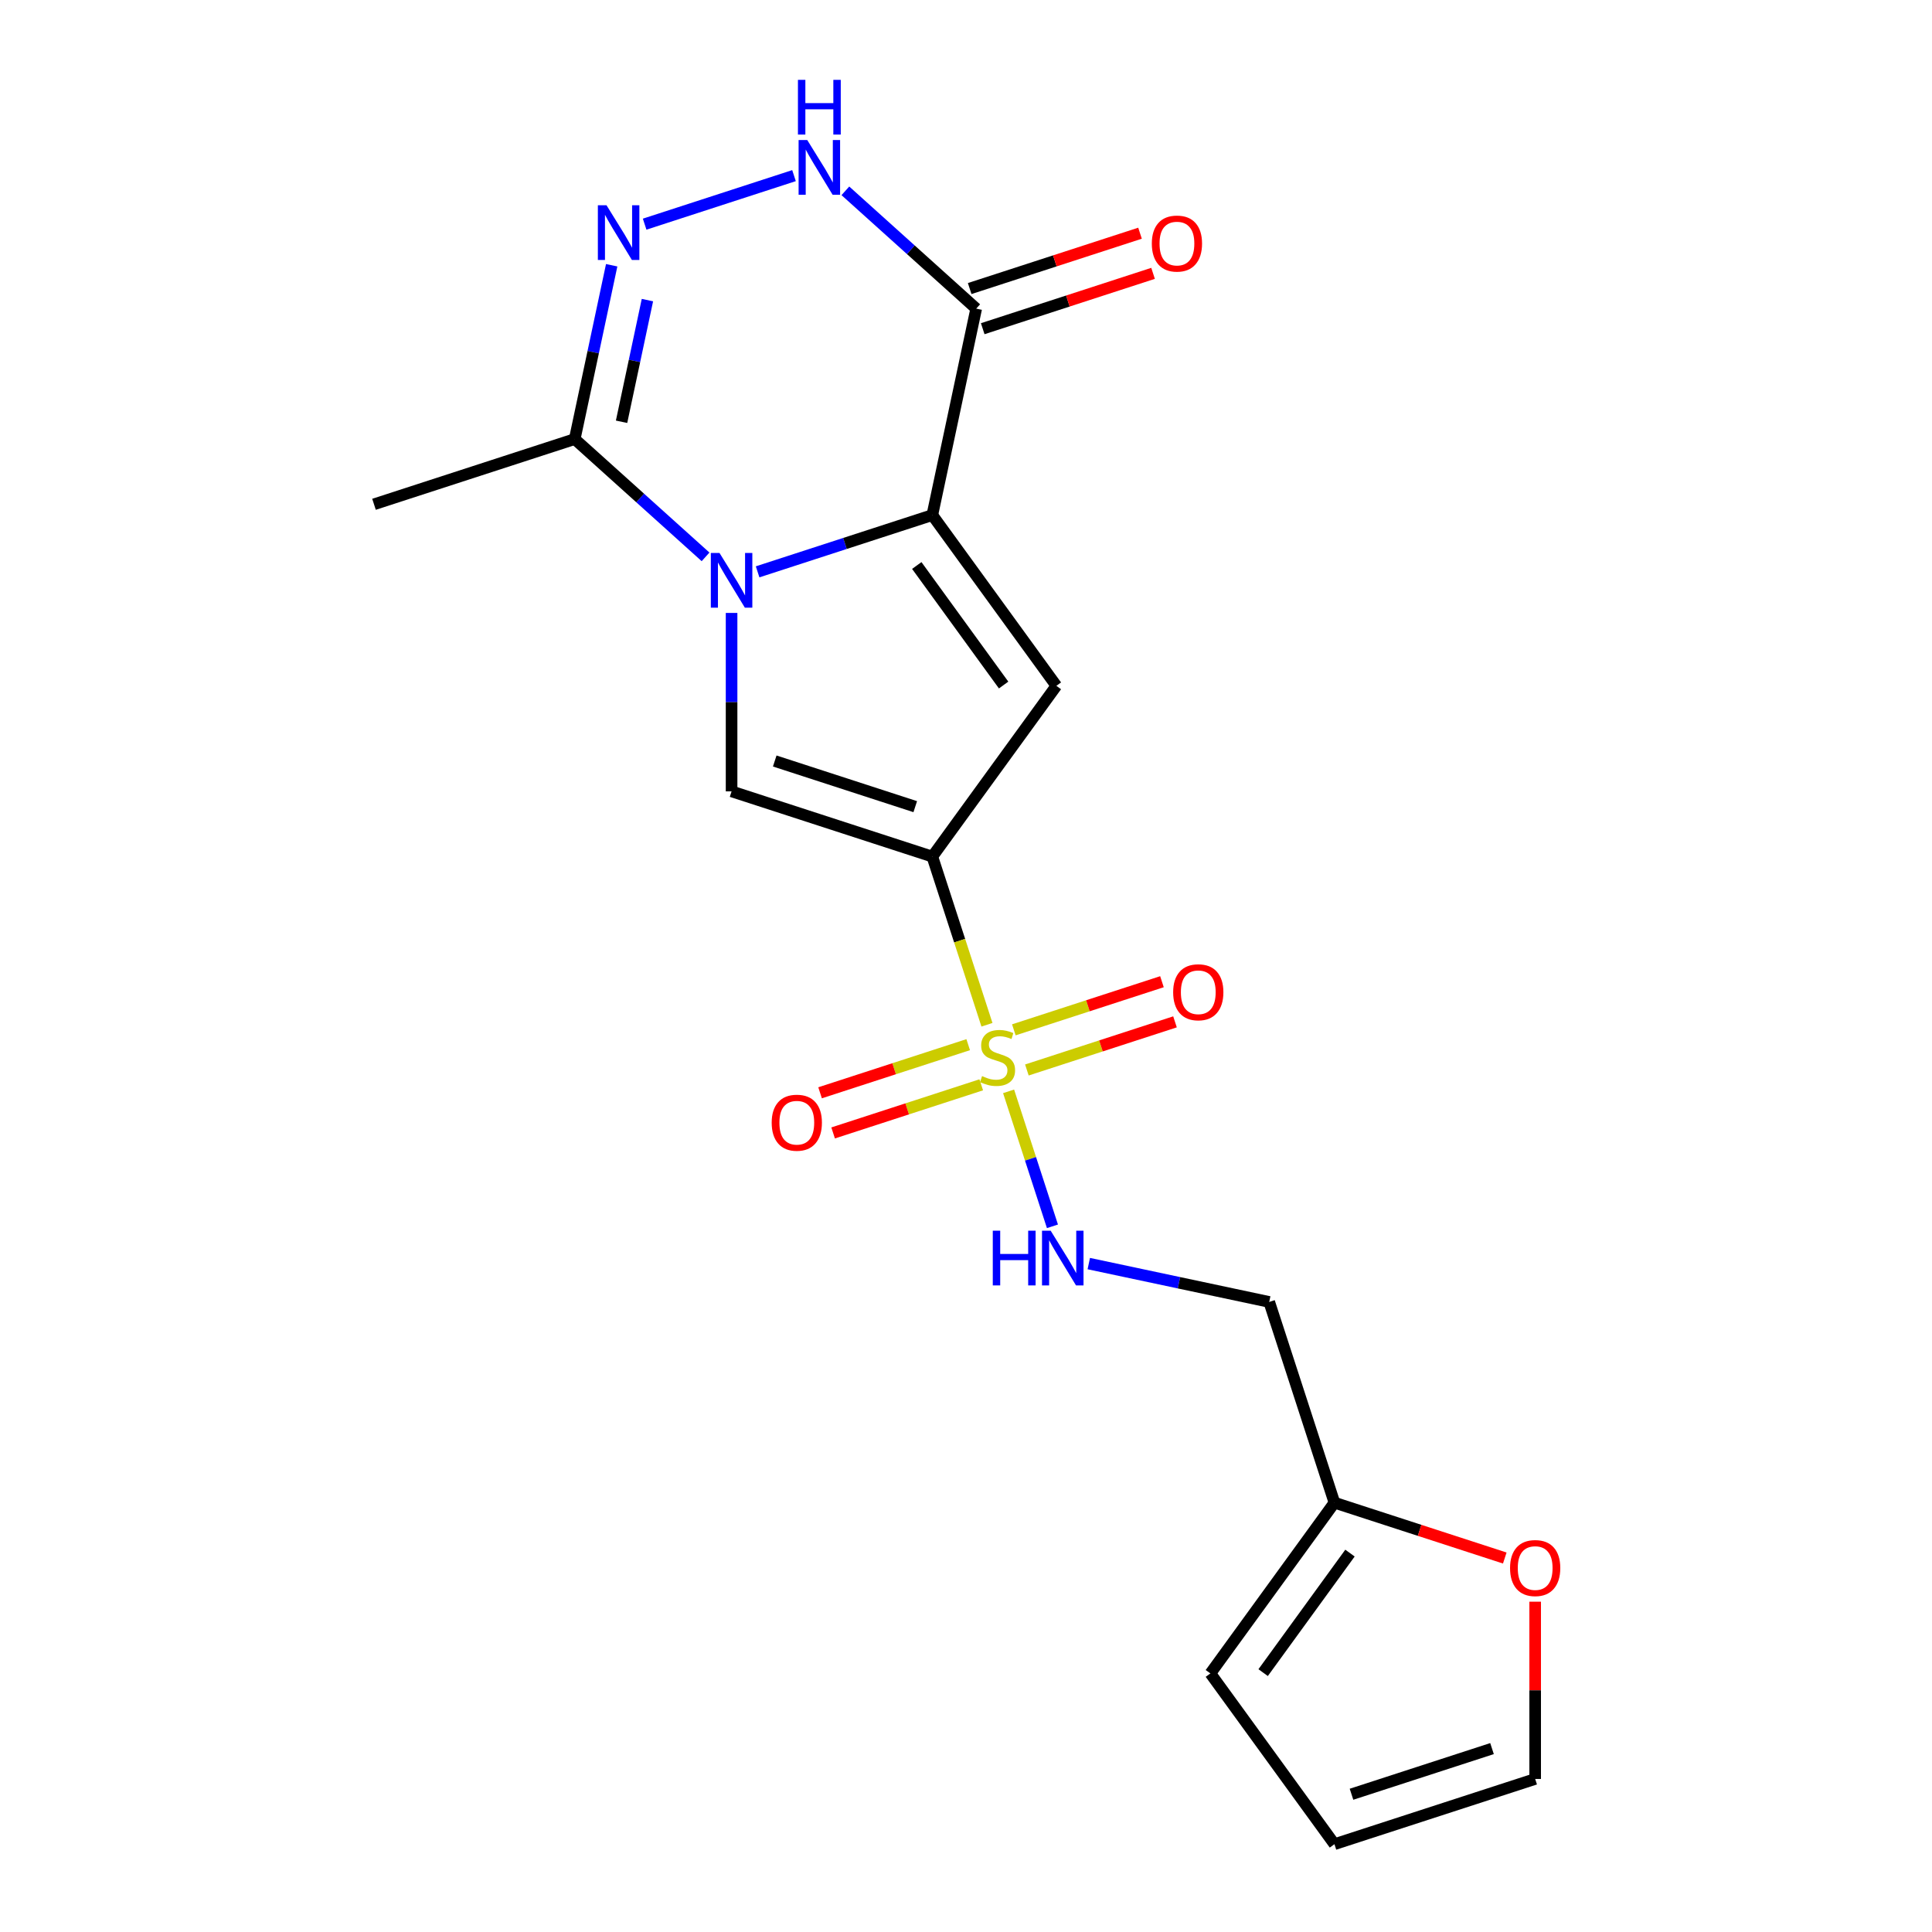 <?xml version='1.0' encoding='iso-8859-1'?>
<svg version='1.1' baseProfile='full'
              xmlns='http://www.w3.org/2000/svg'
                      xmlns:rdkit='http://www.rdkit.org/xml'
                      xmlns:xlink='http://www.w3.org/1999/xlink'
                  xml:space='preserve'
width='1000px' height='1000px' viewBox='0 0 1000 1000'>
<!-- END OF HEADER -->
<rect style='opacity:1.0;fill:#FFFFFF;stroke:none' width='1000' height='1000' x='0' y='0'> </rect>
<path class='bond-0' d='M 482.566,443.368 L 496.708,486.892' style='fill:none;fill-rule:evenodd;stroke:#000000;stroke-width:6px;stroke-linecap:butt;stroke-linejoin:miter;stroke-opacity:1' />
<path class='bond-0' d='M 496.708,486.892 L 510.85,530.416' style='fill:none;fill-rule:evenodd;stroke:#CCCC00;stroke-width:6px;stroke-linecap:butt;stroke-linejoin:miter;stroke-opacity:1' />
<path class='bond-3' d='M 482.566,443.368 L 546.78,354.986' style='fill:none;fill-rule:evenodd;stroke:#000000;stroke-width:6px;stroke-linecap:butt;stroke-linejoin:miter;stroke-opacity:1' />
<path class='bond-4' d='M 482.566,443.368 L 378.666,409.609' style='fill:none;fill-rule:evenodd;stroke:#000000;stroke-width:6px;stroke-linecap:butt;stroke-linejoin:miter;stroke-opacity:1' />
<path class='bond-4' d='M 473.733,417.524 L 401.003,393.893' style='fill:none;fill-rule:evenodd;stroke:#000000;stroke-width:6px;stroke-linecap:butt;stroke-linejoin:miter;stroke-opacity:1' />
<path class='bond-9' d='M 522.047,564.879 L 533.397,599.809' style='fill:none;fill-rule:evenodd;stroke:#CCCC00;stroke-width:6px;stroke-linecap:butt;stroke-linejoin:miter;stroke-opacity:1' />
<path class='bond-9' d='M 533.397,599.809 L 544.746,634.739' style='fill:none;fill-rule:evenodd;stroke:#0000FF;stroke-width:6px;stroke-linecap:butt;stroke-linejoin:miter;stroke-opacity:1' />
<path class='bond-10' d='M 501.138,540.715 L 462.804,553.171' style='fill:none;fill-rule:evenodd;stroke:#CCCC00;stroke-width:6px;stroke-linecap:butt;stroke-linejoin:miter;stroke-opacity:1' />
<path class='bond-10' d='M 462.804,553.171 L 424.47,565.626' style='fill:none;fill-rule:evenodd;stroke:#FF0000;stroke-width:6px;stroke-linecap:butt;stroke-linejoin:miter;stroke-opacity:1' />
<path class='bond-10' d='M 507.89,561.495 L 469.556,573.951' style='fill:none;fill-rule:evenodd;stroke:#CCCC00;stroke-width:6px;stroke-linecap:butt;stroke-linejoin:miter;stroke-opacity:1' />
<path class='bond-10' d='M 469.556,573.951 L 431.222,586.406' style='fill:none;fill-rule:evenodd;stroke:#FF0000;stroke-width:6px;stroke-linecap:butt;stroke-linejoin:miter;stroke-opacity:1' />
<path class='bond-11' d='M 531.512,553.82 L 569.846,541.364' style='fill:none;fill-rule:evenodd;stroke:#CCCC00;stroke-width:6px;stroke-linecap:butt;stroke-linejoin:miter;stroke-opacity:1' />
<path class='bond-11' d='M 569.846,541.364 L 608.18,528.909' style='fill:none;fill-rule:evenodd;stroke:#FF0000;stroke-width:6px;stroke-linecap:butt;stroke-linejoin:miter;stroke-opacity:1' />
<path class='bond-11' d='M 524.76,533.04 L 563.094,520.585' style='fill:none;fill-rule:evenodd;stroke:#CCCC00;stroke-width:6px;stroke-linecap:butt;stroke-linejoin:miter;stroke-opacity:1' />
<path class='bond-11' d='M 563.094,520.585 L 601.428,508.129' style='fill:none;fill-rule:evenodd;stroke:#FF0000;stroke-width:6px;stroke-linecap:butt;stroke-linejoin:miter;stroke-opacity:1' />
<path class='bond-1' d='M 378.666,317.253 L 378.666,363.431' style='fill:none;fill-rule:evenodd;stroke:#0000FF;stroke-width:6px;stroke-linecap:butt;stroke-linejoin:miter;stroke-opacity:1' />
<path class='bond-1' d='M 378.666,363.431 L 378.666,409.609' style='fill:none;fill-rule:evenodd;stroke:#000000;stroke-width:6px;stroke-linecap:butt;stroke-linejoin:miter;stroke-opacity:1' />
<path class='bond-8' d='M 365.195,288.233 L 331.338,257.747' style='fill:none;fill-rule:evenodd;stroke:#0000FF;stroke-width:6px;stroke-linecap:butt;stroke-linejoin:miter;stroke-opacity:1' />
<path class='bond-8' d='M 331.338,257.747 L 297.48,227.262' style='fill:none;fill-rule:evenodd;stroke:#000000;stroke-width:6px;stroke-linecap:butt;stroke-linejoin:miter;stroke-opacity:1' />
<path class='bond-20' d='M 392.138,295.985 L 437.352,281.294' style='fill:none;fill-rule:evenodd;stroke:#0000FF;stroke-width:6px;stroke-linecap:butt;stroke-linejoin:miter;stroke-opacity:1' />
<path class='bond-20' d='M 437.352,281.294 L 482.566,266.603' style='fill:none;fill-rule:evenodd;stroke:#000000;stroke-width:6px;stroke-linecap:butt;stroke-linejoin:miter;stroke-opacity:1' />
<path class='bond-2' d='M 482.566,266.603 L 546.78,354.986' style='fill:none;fill-rule:evenodd;stroke:#000000;stroke-width:6px;stroke-linecap:butt;stroke-linejoin:miter;stroke-opacity:1' />
<path class='bond-2' d='M 474.522,292.703 L 519.471,354.571' style='fill:none;fill-rule:evenodd;stroke:#000000;stroke-width:6px;stroke-linecap:butt;stroke-linejoin:miter;stroke-opacity:1' />
<path class='bond-5' d='M 482.566,266.603 L 505.28,159.744' style='fill:none;fill-rule:evenodd;stroke:#000000;stroke-width:6px;stroke-linecap:butt;stroke-linejoin:miter;stroke-opacity:1' />
<path class='bond-7' d='M 505.28,159.744 L 471.422,129.258' style='fill:none;fill-rule:evenodd;stroke:#000000;stroke-width:6px;stroke-linecap:butt;stroke-linejoin:miter;stroke-opacity:1' />
<path class='bond-7' d='M 471.422,129.258 L 437.565,98.773' style='fill:none;fill-rule:evenodd;stroke:#0000FF;stroke-width:6px;stroke-linecap:butt;stroke-linejoin:miter;stroke-opacity:1' />
<path class='bond-15' d='M 508.656,170.134 L 552.74,155.81' style='fill:none;fill-rule:evenodd;stroke:#000000;stroke-width:6px;stroke-linecap:butt;stroke-linejoin:miter;stroke-opacity:1' />
<path class='bond-15' d='M 552.74,155.81 L 596.824,141.486' style='fill:none;fill-rule:evenodd;stroke:#FF0000;stroke-width:6px;stroke-linecap:butt;stroke-linejoin:miter;stroke-opacity:1' />
<path class='bond-15' d='M 501.904,149.354 L 545.988,135.03' style='fill:none;fill-rule:evenodd;stroke:#000000;stroke-width:6px;stroke-linecap:butt;stroke-linejoin:miter;stroke-opacity:1' />
<path class='bond-15' d='M 545.988,135.03 L 590.072,120.706' style='fill:none;fill-rule:evenodd;stroke:#FF0000;stroke-width:6px;stroke-linecap:butt;stroke-linejoin:miter;stroke-opacity:1' />
<path class='bond-6' d='M 316.604,137.294 L 307.042,182.278' style='fill:none;fill-rule:evenodd;stroke:#0000FF;stroke-width:6px;stroke-linecap:butt;stroke-linejoin:miter;stroke-opacity:1' />
<path class='bond-6' d='M 307.042,182.278 L 297.48,227.262' style='fill:none;fill-rule:evenodd;stroke:#000000;stroke-width:6px;stroke-linecap:butt;stroke-linejoin:miter;stroke-opacity:1' />
<path class='bond-6' d='M 335.107,155.332 L 328.414,186.821' style='fill:none;fill-rule:evenodd;stroke:#0000FF;stroke-width:6px;stroke-linecap:butt;stroke-linejoin:miter;stroke-opacity:1' />
<path class='bond-6' d='M 328.414,186.821 L 321.721,218.31' style='fill:none;fill-rule:evenodd;stroke:#000000;stroke-width:6px;stroke-linecap:butt;stroke-linejoin:miter;stroke-opacity:1' />
<path class='bond-21' d='M 333.665,116.026 L 410.977,90.906' style='fill:none;fill-rule:evenodd;stroke:#0000FF;stroke-width:6px;stroke-linecap:butt;stroke-linejoin:miter;stroke-opacity:1' />
<path class='bond-19' d='M 297.48,227.262 L 193.581,261.021' style='fill:none;fill-rule:evenodd;stroke:#000000;stroke-width:6px;stroke-linecap:butt;stroke-linejoin:miter;stroke-opacity:1' />
<path class='bond-14' d='M 563.555,654.031 L 610.249,663.956' style='fill:none;fill-rule:evenodd;stroke:#0000FF;stroke-width:6px;stroke-linecap:butt;stroke-linejoin:miter;stroke-opacity:1' />
<path class='bond-14' d='M 610.249,663.956 L 656.944,673.881' style='fill:none;fill-rule:evenodd;stroke:#000000;stroke-width:6px;stroke-linecap:butt;stroke-linejoin:miter;stroke-opacity:1' />
<path class='bond-12' d='M 690.703,777.781 L 656.944,673.881' style='fill:none;fill-rule:evenodd;stroke:#000000;stroke-width:6px;stroke-linecap:butt;stroke-linejoin:miter;stroke-opacity:1' />
<path class='bond-13' d='M 690.703,777.781 L 734.787,792.105' style='fill:none;fill-rule:evenodd;stroke:#000000;stroke-width:6px;stroke-linecap:butt;stroke-linejoin:miter;stroke-opacity:1' />
<path class='bond-13' d='M 734.787,792.105 L 778.871,806.428' style='fill:none;fill-rule:evenodd;stroke:#FF0000;stroke-width:6px;stroke-linecap:butt;stroke-linejoin:miter;stroke-opacity:1' />
<path class='bond-16' d='M 690.703,777.781 L 626.489,866.163' style='fill:none;fill-rule:evenodd;stroke:#000000;stroke-width:6px;stroke-linecap:butt;stroke-linejoin:miter;stroke-opacity:1' />
<path class='bond-16' d='M 698.747,803.881 L 653.798,865.748' style='fill:none;fill-rule:evenodd;stroke:#000000;stroke-width:6px;stroke-linecap:butt;stroke-linejoin:miter;stroke-opacity:1' />
<path class='bond-17' d='M 794.602,829.031 L 794.602,874.909' style='fill:none;fill-rule:evenodd;stroke:#FF0000;stroke-width:6px;stroke-linecap:butt;stroke-linejoin:miter;stroke-opacity:1' />
<path class='bond-17' d='M 794.602,874.909 L 794.602,920.786' style='fill:none;fill-rule:evenodd;stroke:#000000;stroke-width:6px;stroke-linecap:butt;stroke-linejoin:miter;stroke-opacity:1' />
<path class='bond-18' d='M 626.489,866.163 L 690.703,954.545' style='fill:none;fill-rule:evenodd;stroke:#000000;stroke-width:6px;stroke-linecap:butt;stroke-linejoin:miter;stroke-opacity:1' />
<path class='bond-22' d='M 794.602,920.786 L 690.703,954.545' style='fill:none;fill-rule:evenodd;stroke:#000000;stroke-width:6px;stroke-linecap:butt;stroke-linejoin:miter;stroke-opacity:1' />
<path class='bond-22' d='M 772.266,905.07 L 699.536,928.702' style='fill:none;fill-rule:evenodd;stroke:#000000;stroke-width:6px;stroke-linecap:butt;stroke-linejoin:miter;stroke-opacity:1' />
<path  class='atom-1' d='M 508.325 556.988
Q 508.645 557.108, 509.965 557.668
Q 511.285 558.228, 512.725 558.588
Q 514.205 558.908, 515.645 558.908
Q 518.325 558.908, 519.885 557.628
Q 521.445 556.308, 521.445 554.028
Q 521.445 552.468, 520.645 551.508
Q 519.885 550.548, 518.685 550.028
Q 517.485 549.508, 515.485 548.908
Q 512.965 548.148, 511.445 547.428
Q 509.965 546.708, 508.885 545.188
Q 507.845 543.668, 507.845 541.108
Q 507.845 537.548, 510.245 535.348
Q 512.685 533.148, 517.485 533.148
Q 520.765 533.148, 524.485 534.708
L 523.565 537.788
Q 520.165 536.388, 517.605 536.388
Q 514.845 536.388, 513.325 537.548
Q 511.805 538.668, 511.845 540.628
Q 511.845 542.148, 512.605 543.068
Q 513.405 543.988, 514.525 544.508
Q 515.685 545.028, 517.605 545.628
Q 520.165 546.428, 521.685 547.228
Q 523.205 548.028, 524.285 549.668
Q 525.405 551.268, 525.405 554.028
Q 525.405 557.948, 522.765 560.068
Q 520.165 562.148, 515.805 562.148
Q 513.285 562.148, 511.365 561.588
Q 509.485 561.068, 507.245 560.148
L 508.325 556.988
' fill='#CCCC00'/>
<path  class='atom-2' d='M 372.406 286.202
L 381.686 301.202
Q 382.606 302.682, 384.086 305.362
Q 385.566 308.042, 385.646 308.202
L 385.646 286.202
L 389.406 286.202
L 389.406 314.522
L 385.526 314.522
L 375.566 298.122
Q 374.406 296.202, 373.166 294.002
Q 371.966 291.802, 371.606 291.122
L 371.606 314.522
L 367.926 314.522
L 367.926 286.202
L 372.406 286.202
' fill='#0000FF'/>
<path  class='atom-7' d='M 313.934 106.243
L 323.214 121.243
Q 324.134 122.723, 325.614 125.403
Q 327.094 128.083, 327.174 128.243
L 327.174 106.243
L 330.934 106.243
L 330.934 134.563
L 327.054 134.563
L 317.094 118.163
Q 315.934 116.243, 314.694 114.043
Q 313.494 111.843, 313.134 111.163
L 313.134 134.563
L 309.454 134.563
L 309.454 106.243
L 313.934 106.243
' fill='#0000FF'/>
<path  class='atom-8' d='M 417.834 72.484
L 427.114 87.484
Q 428.034 88.964, 429.514 91.644
Q 430.994 94.324, 431.074 94.484
L 431.074 72.484
L 434.834 72.484
L 434.834 100.804
L 430.954 100.804
L 420.994 84.404
Q 419.834 82.484, 418.594 80.284
Q 417.394 78.084, 417.034 77.404
L 417.034 100.804
L 413.354 100.804
L 413.354 72.484
L 417.834 72.484
' fill='#0000FF'/>
<path  class='atom-8' d='M 413.014 41.332
L 416.854 41.332
L 416.854 53.372
L 431.334 53.372
L 431.334 41.332
L 435.174 41.332
L 435.174 69.652
L 431.334 69.652
L 431.334 56.572
L 416.854 56.572
L 416.854 69.652
L 413.014 69.652
L 413.014 41.332
' fill='#0000FF'/>
<path  class='atom-10' d='M 513.864 637.007
L 517.704 637.007
L 517.704 649.047
L 532.184 649.047
L 532.184 637.007
L 536.024 637.007
L 536.024 665.327
L 532.184 665.327
L 532.184 652.247
L 517.704 652.247
L 517.704 665.327
L 513.864 665.327
L 513.864 637.007
' fill='#0000FF'/>
<path  class='atom-10' d='M 543.824 637.007
L 553.104 652.007
Q 554.024 653.487, 555.504 656.167
Q 556.984 658.847, 557.064 659.007
L 557.064 637.007
L 560.824 637.007
L 560.824 665.327
L 556.944 665.327
L 546.984 648.927
Q 545.824 647.007, 544.584 644.807
Q 543.384 642.607, 543.024 641.927
L 543.024 665.327
L 539.344 665.327
L 539.344 637.007
L 543.824 637.007
' fill='#0000FF'/>
<path  class='atom-11' d='M 399.425 581.107
Q 399.425 574.307, 402.785 570.507
Q 406.145 566.707, 412.425 566.707
Q 418.705 566.707, 422.065 570.507
Q 425.425 574.307, 425.425 581.107
Q 425.425 587.987, 422.025 591.907
Q 418.625 595.787, 412.425 595.787
Q 406.185 595.787, 402.785 591.907
Q 399.425 588.027, 399.425 581.107
M 412.425 592.587
Q 416.745 592.587, 419.065 589.707
Q 421.425 586.787, 421.425 581.107
Q 421.425 575.547, 419.065 572.747
Q 416.745 569.907, 412.425 569.907
Q 408.105 569.907, 405.745 572.707
Q 403.425 575.507, 403.425 581.107
Q 403.425 586.827, 405.745 589.707
Q 408.105 592.587, 412.425 592.587
' fill='#FF0000'/>
<path  class='atom-12' d='M 607.225 513.589
Q 607.225 506.789, 610.585 502.989
Q 613.945 499.189, 620.225 499.189
Q 626.505 499.189, 629.865 502.989
Q 633.225 506.789, 633.225 513.589
Q 633.225 520.469, 629.825 524.389
Q 626.425 528.269, 620.225 528.269
Q 613.985 528.269, 610.585 524.389
Q 607.225 520.509, 607.225 513.589
M 620.225 525.069
Q 624.545 525.069, 626.865 522.189
Q 629.225 519.269, 629.225 513.589
Q 629.225 508.029, 626.865 505.229
Q 624.545 502.389, 620.225 502.389
Q 615.905 502.389, 613.545 505.189
Q 611.225 507.989, 611.225 513.589
Q 611.225 519.309, 613.545 522.189
Q 615.905 525.069, 620.225 525.069
' fill='#FF0000'/>
<path  class='atom-14' d='M 781.602 811.62
Q 781.602 804.82, 784.962 801.02
Q 788.322 797.22, 794.602 797.22
Q 800.882 797.22, 804.242 801.02
Q 807.602 804.82, 807.602 811.62
Q 807.602 818.5, 804.202 822.42
Q 800.802 826.3, 794.602 826.3
Q 788.362 826.3, 784.962 822.42
Q 781.602 818.54, 781.602 811.62
M 794.602 823.1
Q 798.922 823.1, 801.242 820.22
Q 803.602 817.3, 803.602 811.62
Q 803.602 806.06, 801.242 803.26
Q 798.922 800.42, 794.602 800.42
Q 790.282 800.42, 787.922 803.22
Q 785.602 806.02, 785.602 811.62
Q 785.602 817.34, 787.922 820.22
Q 790.282 823.1, 794.602 823.1
' fill='#FF0000'/>
<path  class='atom-16' d='M 596.179 126.065
Q 596.179 119.265, 599.539 115.465
Q 602.899 111.665, 609.179 111.665
Q 615.459 111.665, 618.819 115.465
Q 622.179 119.265, 622.179 126.065
Q 622.179 132.945, 618.779 136.865
Q 615.379 140.745, 609.179 140.745
Q 602.939 140.745, 599.539 136.865
Q 596.179 132.985, 596.179 126.065
M 609.179 137.545
Q 613.499 137.545, 615.819 134.665
Q 618.179 131.745, 618.179 126.065
Q 618.179 120.505, 615.819 117.705
Q 613.499 114.865, 609.179 114.865
Q 604.859 114.865, 602.499 117.665
Q 600.179 120.465, 600.179 126.065
Q 600.179 131.785, 602.499 134.665
Q 604.859 137.545, 609.179 137.545
' fill='#FF0000'/>
</svg>
